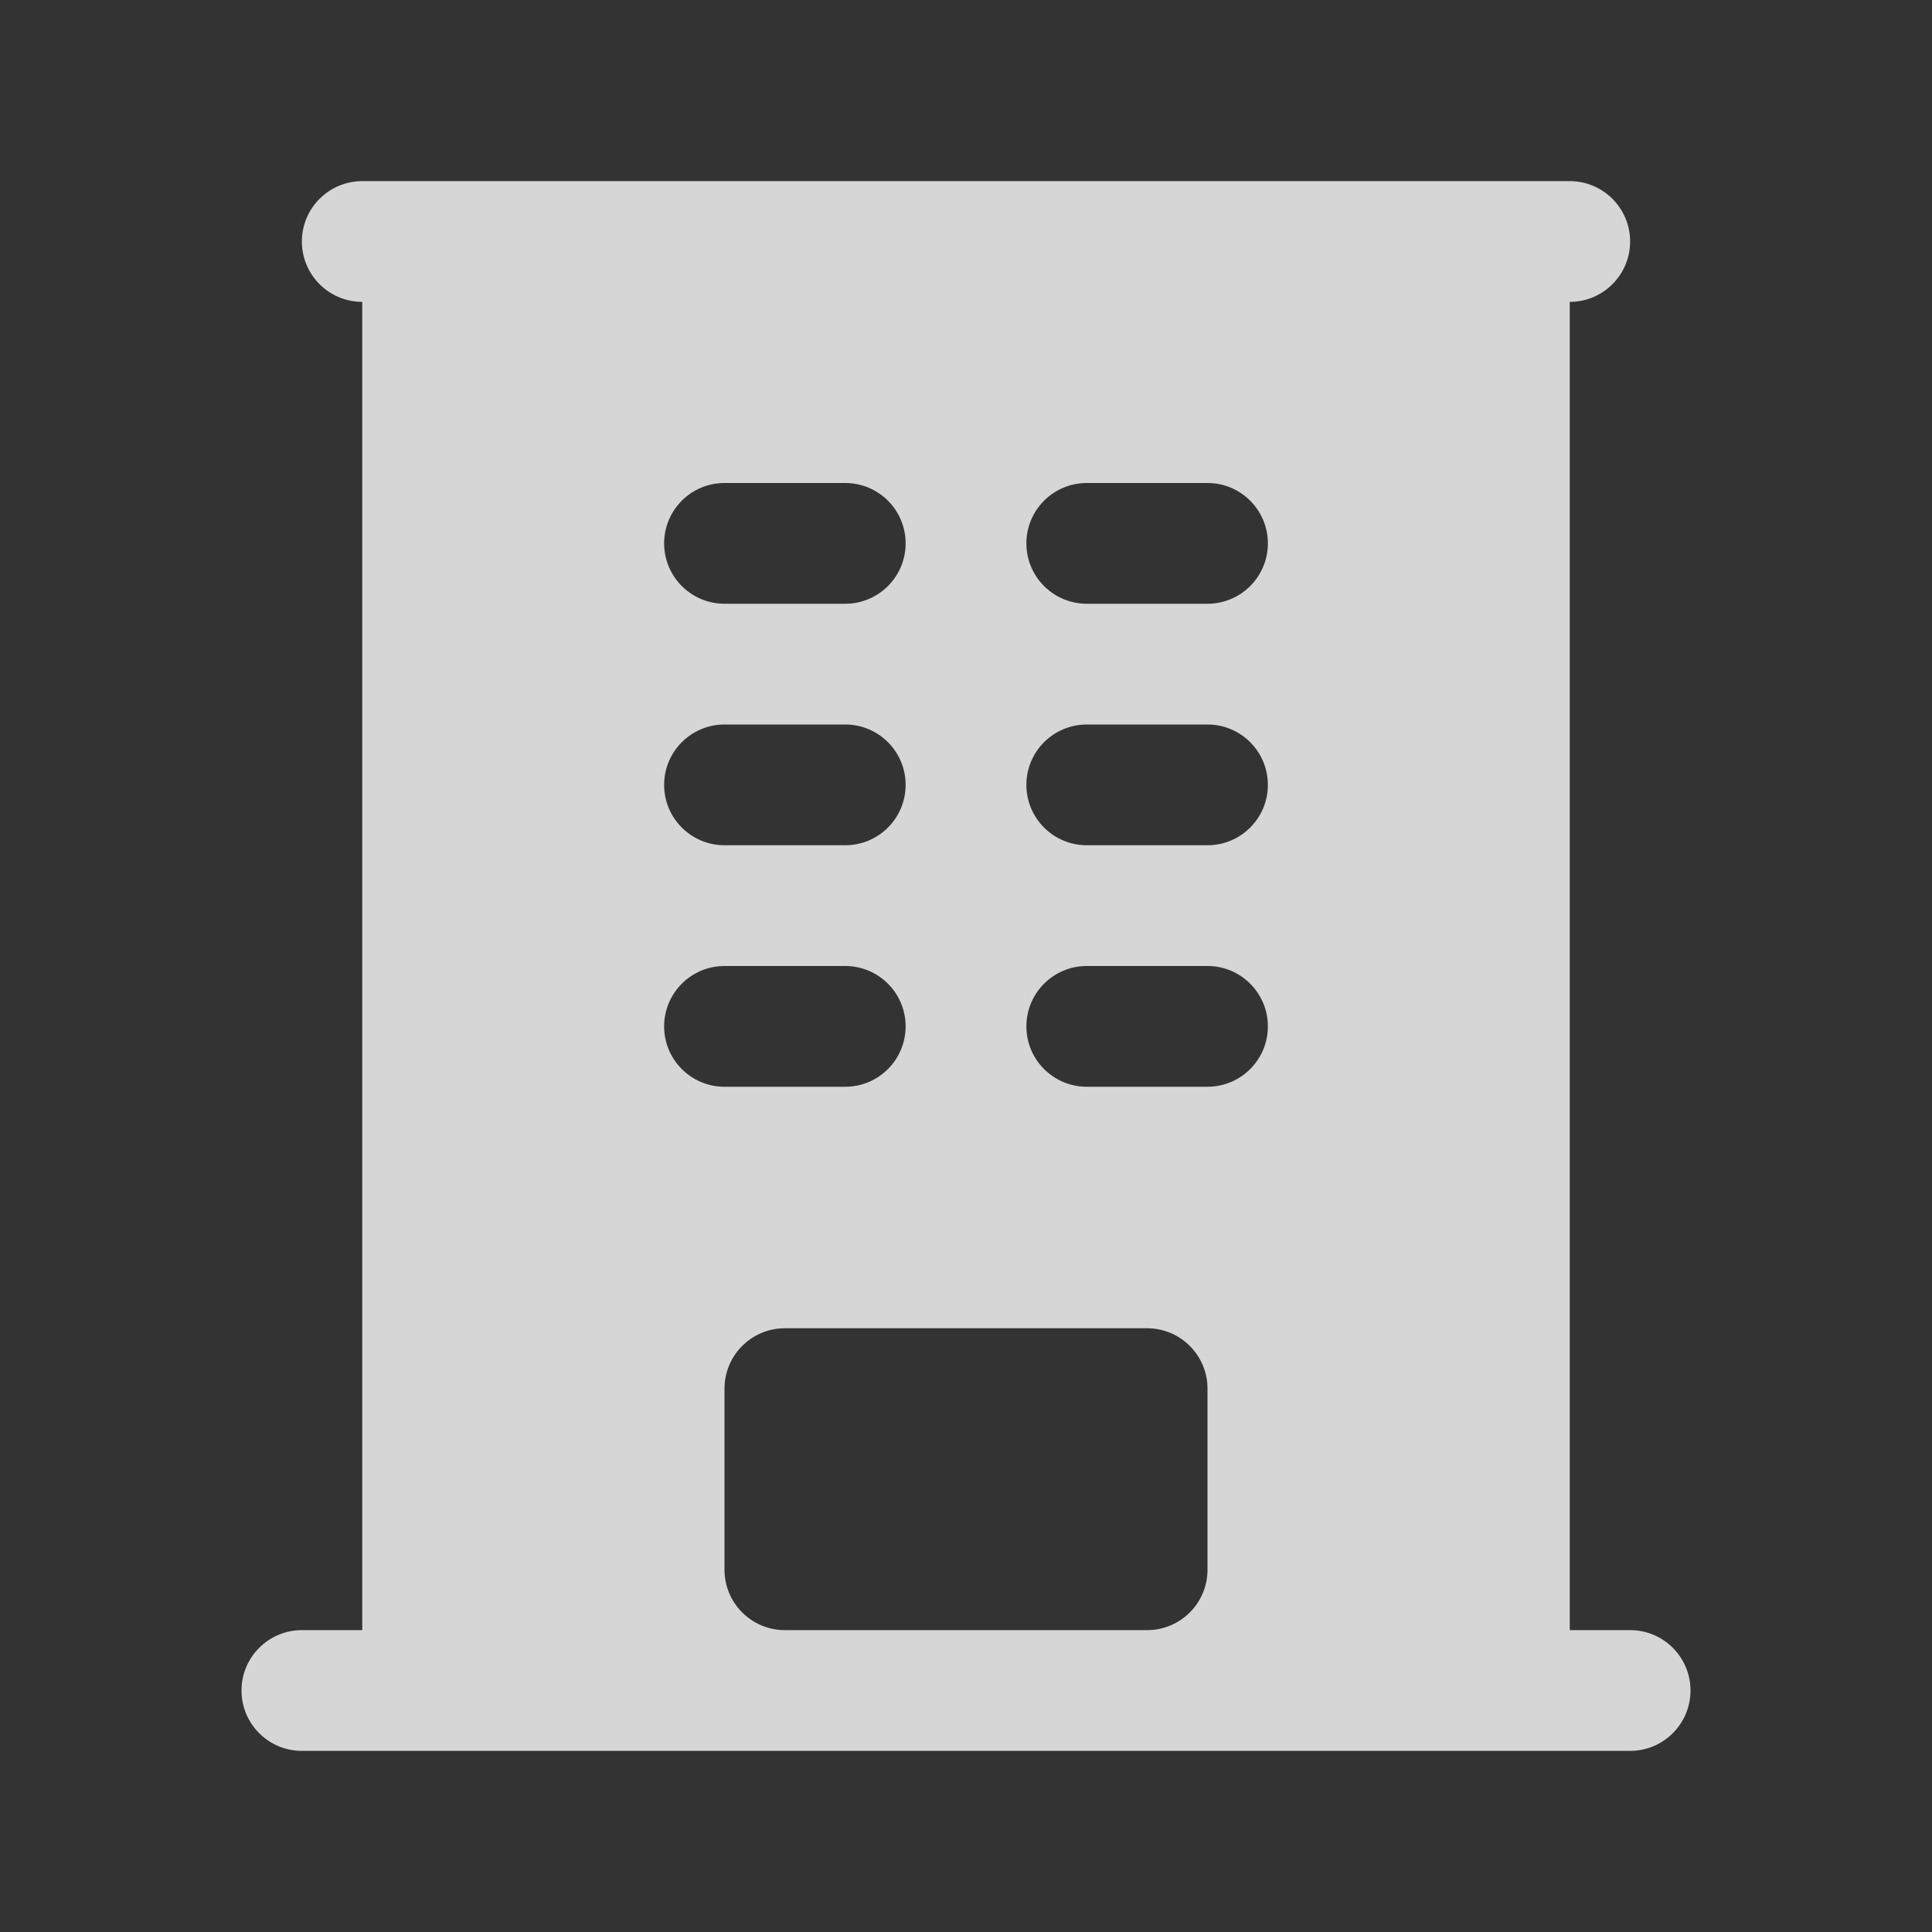 <svg width="24" height="24" viewBox="0 0 24 24" fill="none" xmlns="http://www.w3.org/2000/svg">
<rect x="0" y="0" width="24" height="24" fill="#333333" stroke="none"/>
<path fill-rule="evenodd" clip-rule="evenodd" d="M4.5 2.25C4.086 2.25 3.75 2.586 3.75 3C3.75 3.414 4.086 3.75 4.5 3.75V20.25H3.75C3.336 20.25 3 20.586 3 21C3 21.414 3.336 21.75 3.75 21.75H20.25C20.664 21.75 21 21.414 21 21C21 20.586 20.664 20.25 20.25 20.25H19.5V3.75C19.914 3.75 20.25 3.414 20.25 3C20.25 2.586 19.914 2.25 19.5 2.25H4.5ZM9 6C8.586 6 8.25 6.336 8.25 6.75C8.25 7.164 8.586 7.5 9 7.5H10.5C10.914 7.5 11.25 7.164 11.25 6.75C11.25 6.336 10.914 6 10.5 6H9ZM8.25 9.75C8.25 9.336 8.586 9 9 9H10.5C10.914 9 11.25 9.336 11.25 9.75C11.25 10.164 10.914 10.5 10.5 10.5H9C8.586 10.5 8.25 10.164 8.25 9.75ZM9 12C8.586 12 8.25 12.336 8.25 12.75C8.25 13.164 8.586 13.5 9 13.5H10.5C10.914 13.5 11.25 13.164 11.25 12.75C11.25 12.336 10.914 12 10.5 12H9ZM12.75 6.75C12.75 6.336 13.086 6 13.5 6H15C15.414 6 15.75 6.336 15.75 6.75C15.75 7.164 15.414 7.5 15 7.5H13.5C13.086 7.5 12.75 7.164 12.75 6.75ZM13.5 9C13.086 9 12.75 9.336 12.75 9.75C12.75 10.164 13.086 10.5 13.5 10.5H15C15.414 10.5 15.75 10.164 15.75 9.75C15.75 9.336 15.414 9 15 9H13.5ZM12.75 12.75C12.75 12.336 13.086 12 13.5 12H15C15.414 12 15.75 12.336 15.75 12.75C15.75 13.164 15.414 13.5 15 13.5H13.5C13.086 13.5 12.75 13.164 12.75 12.75ZM9 19.5V17.25C9 16.836 9.336 16.5 9.75 16.5H14.25C14.664 16.5 15 16.836 15 17.25V19.5C15 19.914 14.664 20.25 14.25 20.25H9.75C9.336 20.25 9 19.914 9 19.5Z" fill="white" fill-opacity="0.8"/>
</svg>
